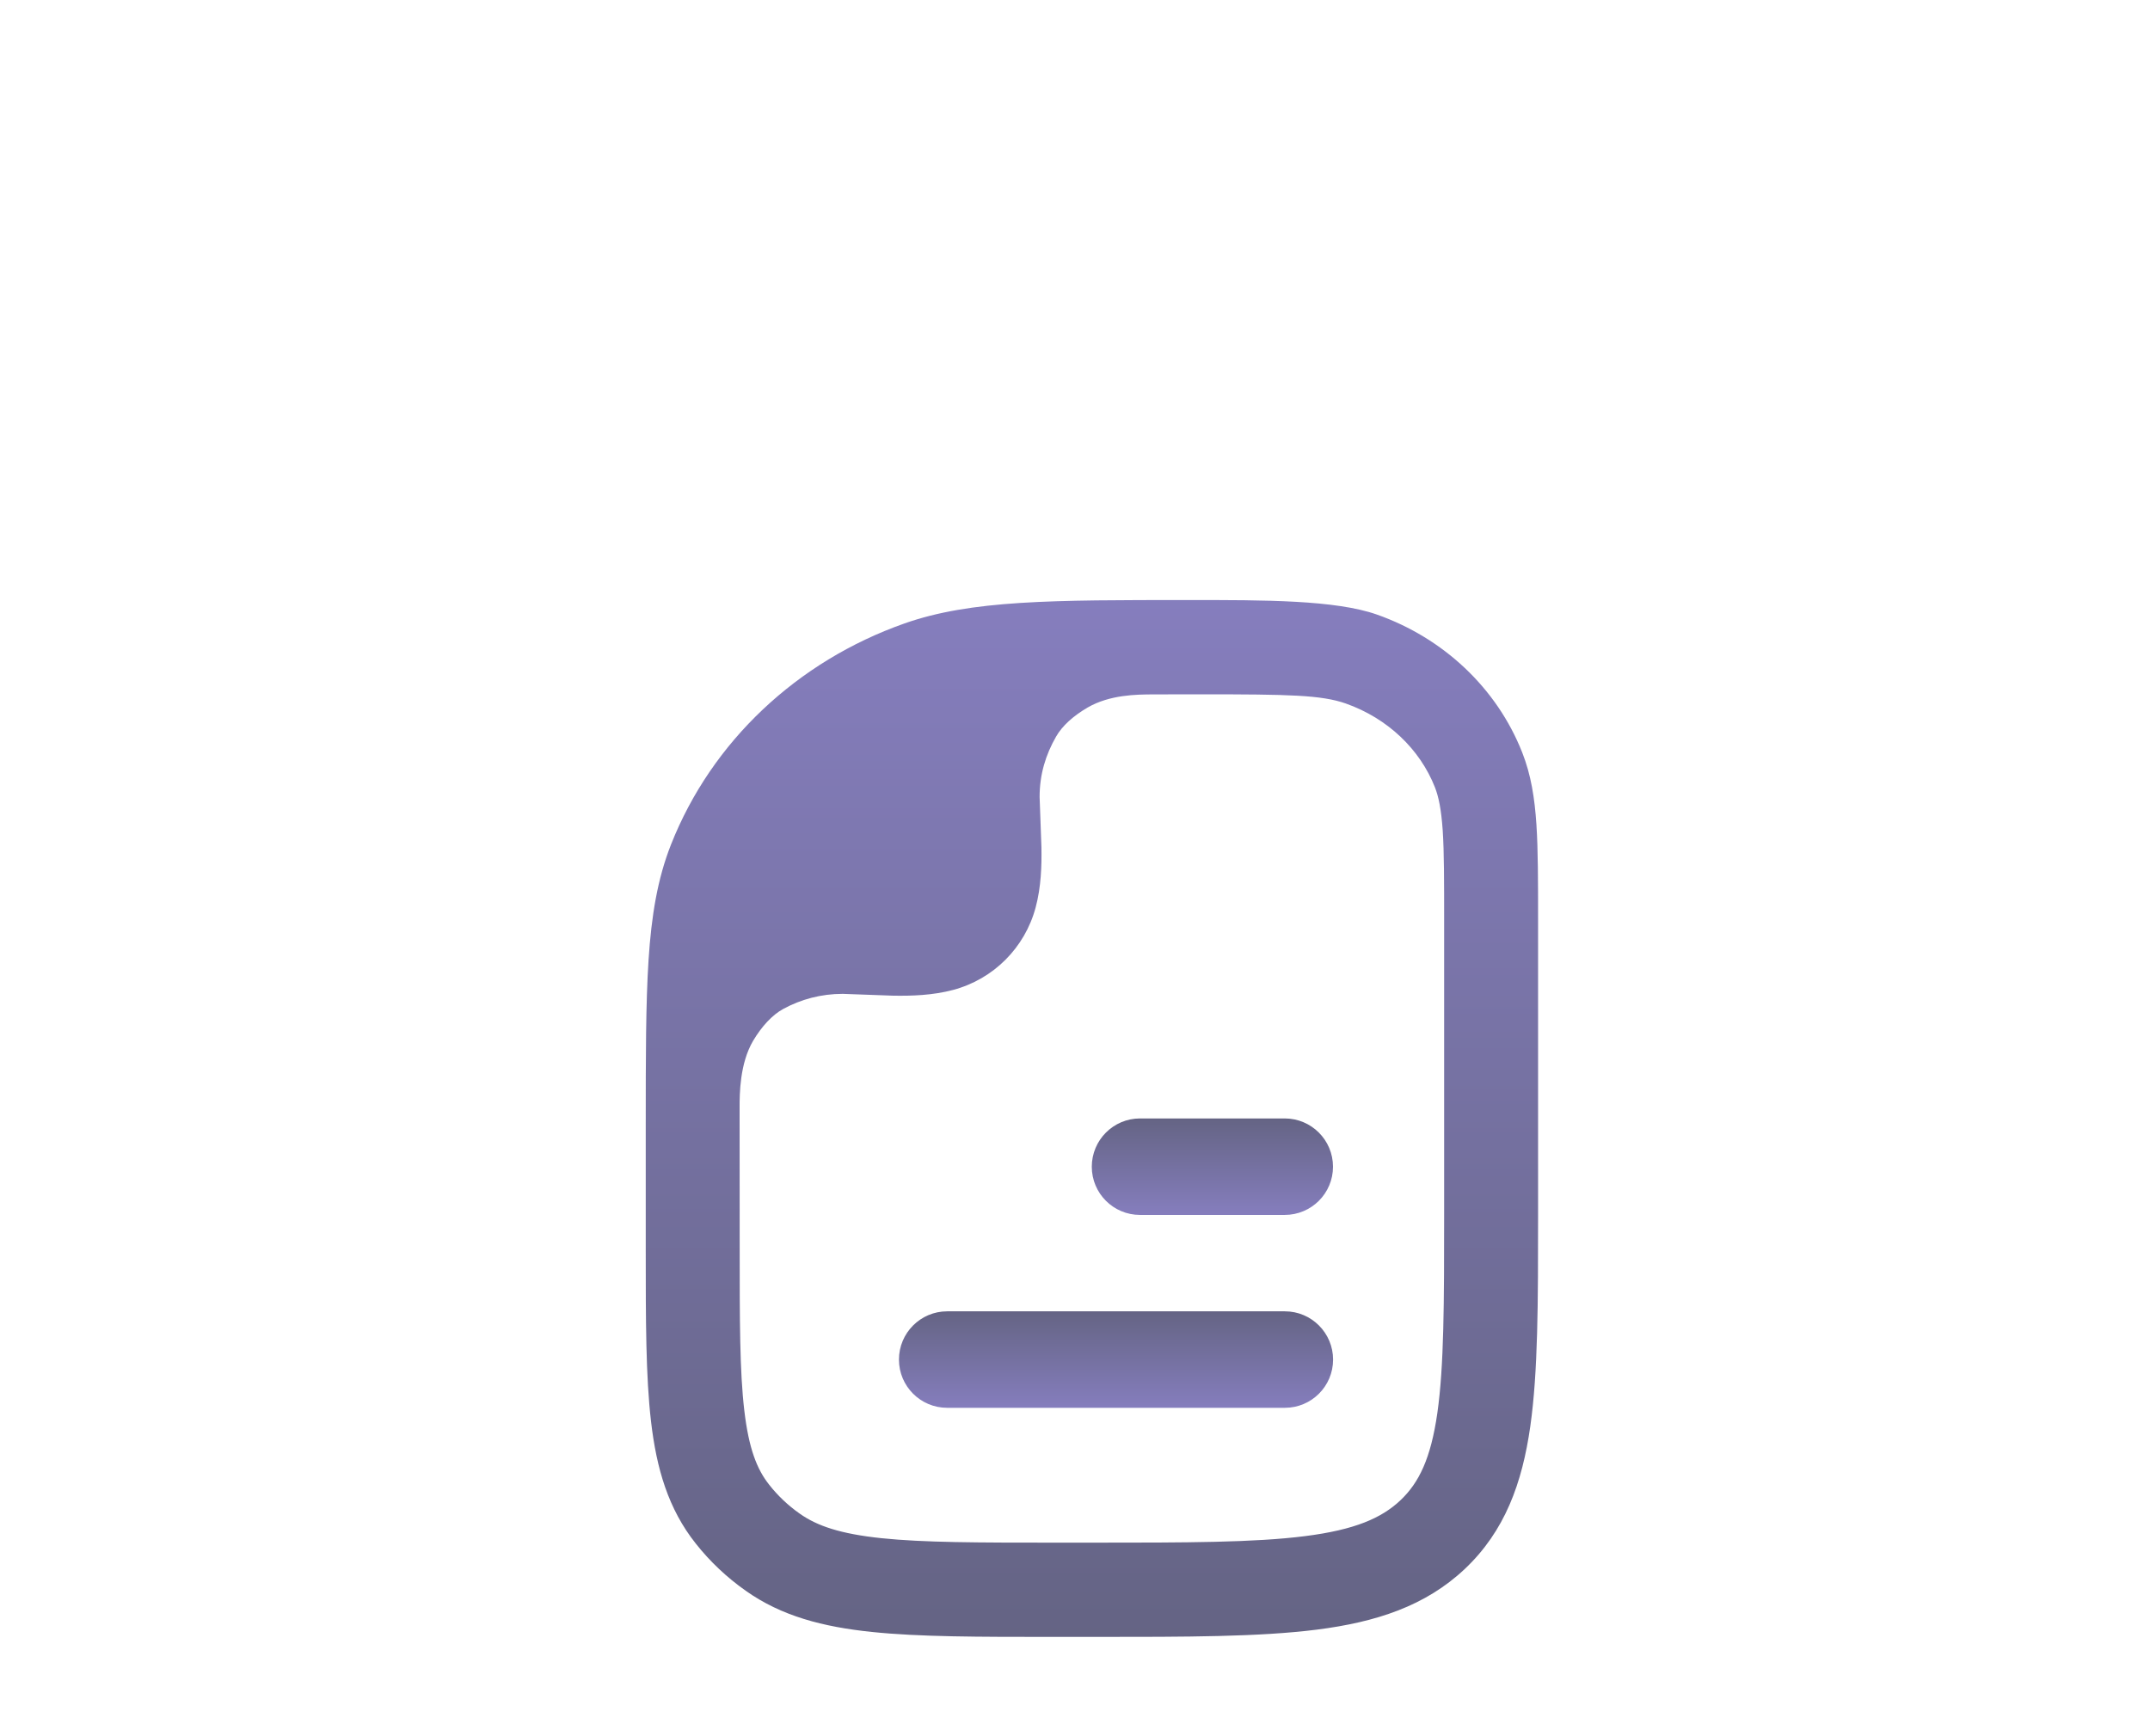 <svg width="26" height="21" viewBox="0 0 26 21" fill="none" xmlns="http://www.w3.org/2000/svg">
<g clip-path="url(#clip0_191_282)">
<g filter="url(#filter0_d_191_282)">
<path fill-rule="evenodd" clip-rule="evenodd" d="M10.543 15.211C11.115 15.271 11.835 15.271 12.733 15.271H13.244C14.348 15.271 15.232 15.271 15.925 15.183C16.639 15.092 17.237 14.899 17.715 14.448C18.197 13.992 18.408 13.414 18.506 12.723C18.6 12.062 18.6 11.222 18.6 10.184V6.597C18.6 6.131 18.6 5.753 18.58 5.445C18.559 5.127 18.515 4.844 18.408 4.573C18.1 3.792 17.453 3.188 16.65 2.905C16.149 2.729 15.29 2.729 14.383 2.73C12.727 2.729 11.743 2.729 10.937 3.013C9.642 3.47 8.607 4.44 8.115 5.686C7.951 6.101 7.878 6.547 7.843 7.082C7.809 7.607 7.809 8.256 7.809 9.084V10.591C7.809 11.435 7.809 12.119 7.873 12.666C7.939 13.234 8.081 13.723 8.414 14.142C8.586 14.36 8.789 14.551 9.017 14.712C9.451 15.02 9.954 15.15 10.543 15.211ZM16.936 13.618C16.707 13.835 16.382 13.976 15.782 14.052C15.168 14.13 14.357 14.131 13.204 14.131H12.766C11.827 14.131 11.167 14.13 10.66 14.077C10.162 14.025 9.88 13.928 9.671 13.78C9.53 13.681 9.406 13.563 9.303 13.432C9.153 13.244 9.055 12.992 9.001 12.533C8.945 12.06 8.945 11.444 8.945 10.555L8.944 8.863C8.944 8.708 8.945 8.335 9.108 8.06C9.209 7.89 9.338 7.748 9.471 7.676C9.685 7.559 9.93 7.493 10.191 7.493L10.797 7.515C11.019 7.519 11.278 7.512 11.528 7.445C12.014 7.315 12.394 6.935 12.524 6.448C12.591 6.199 12.598 5.94 12.594 5.718L12.572 5.111C12.572 4.839 12.645 4.601 12.772 4.38C12.846 4.252 12.975 4.134 13.152 4.03C13.422 3.874 13.745 3.872 13.942 3.871C14.139 3.87 14.347 3.87 14.521 3.87C15.591 3.87 15.98 3.878 16.274 3.981C16.783 4.161 17.171 4.535 17.352 4.993C17.397 5.108 17.429 5.258 17.447 5.52C17.464 5.786 17.464 6.126 17.464 6.616V10.14C17.464 11.232 17.463 11.991 17.382 12.562C17.303 13.113 17.16 13.406 16.936 13.618Z" fill="url(#paint0_linear_191_282)" fill-opacity="0.7"/>
<path fill-rule="evenodd" clip-rule="evenodd" d="M16.121 11.917C16.121 12.239 15.86 12.5 15.538 12.5H11.454C11.132 12.5 10.871 12.239 10.871 11.917C10.871 11.595 11.132 11.333 11.454 11.333H15.538C15.86 11.333 16.121 11.595 16.121 11.917Z" fill="url(#paint1_linear_191_282)" fill-opacity="0.7"/>
<path fill-rule="evenodd" clip-rule="evenodd" d="M16.12 9.584C16.12 9.906 15.859 10.167 15.536 10.167H13.786C13.464 10.167 13.203 9.906 13.203 9.584C13.203 9.262 13.464 9 13.786 9H15.536C15.859 9 16.12 9.262 16.12 9.584Z" fill="url(#paint2_linear_191_282)" fill-opacity="0.7"/>
</g>
</g>
<defs>
<filter id="filter0_d_191_282" x="0.811" y="0.26" width="24.789" height="26.538" filterUnits="userSpaceOnUse" color-interpolation-filters="sRGB">
<feFlood flood-opacity="0" result="BackgroundImageFix"/>
<feColorMatrix in="SourceAlpha" type="matrix" values="0 0 0 0 0 0 0 0 0 0 0 0 0 0 0 0 0 0 127 0" result="hardAlpha"/>
<feOffset dy="4.528"/>
<feGaussianBlur stdDeviation="3.499"/>
<feComposite in2="hardAlpha" operator="out"/>
<feColorMatrix type="matrix" values="0 0 0 0 0.38 0 0 0 0 0.325 0 0 0 0 0.933 0 0 0 0.31 0"/>
<feBlend mode="normal" in2="BackgroundImageFix" result="effect1_dropShadow_191_282"/>
<feBlend mode="normal" in="SourceGraphic" in2="effect1_dropShadow_191_282" result="shape"/>
</filter>
<linearGradient id="paint0_linear_191_282" x1="13.204" y1="2.729" x2="13.204" y2="15.271" gradientUnits="userSpaceOnUse">
<stop stop-color="#5247A2"/>
<stop offset="1" stop-color="#232250"/>
</linearGradient>
<linearGradient id="paint1_linear_191_282" x1="13.496" y1="12.5" x2="13.496" y2="11.333" gradientUnits="userSpaceOnUse">
<stop stop-color="#5247A2"/>
<stop offset="1" stop-color="#232250"/>
</linearGradient>
<linearGradient id="paint2_linear_191_282" x1="14.661" y1="10.167" x2="14.661" y2="9" gradientUnits="userSpaceOnUse">
<stop stop-color="#5247A2"/>
<stop offset="1" stop-color="#232250"/>
</linearGradient>
<clipPath id="clip0_191_282">
<rect width="26" height="21" fill="white"/>
</clipPath>
</defs>
</svg>
